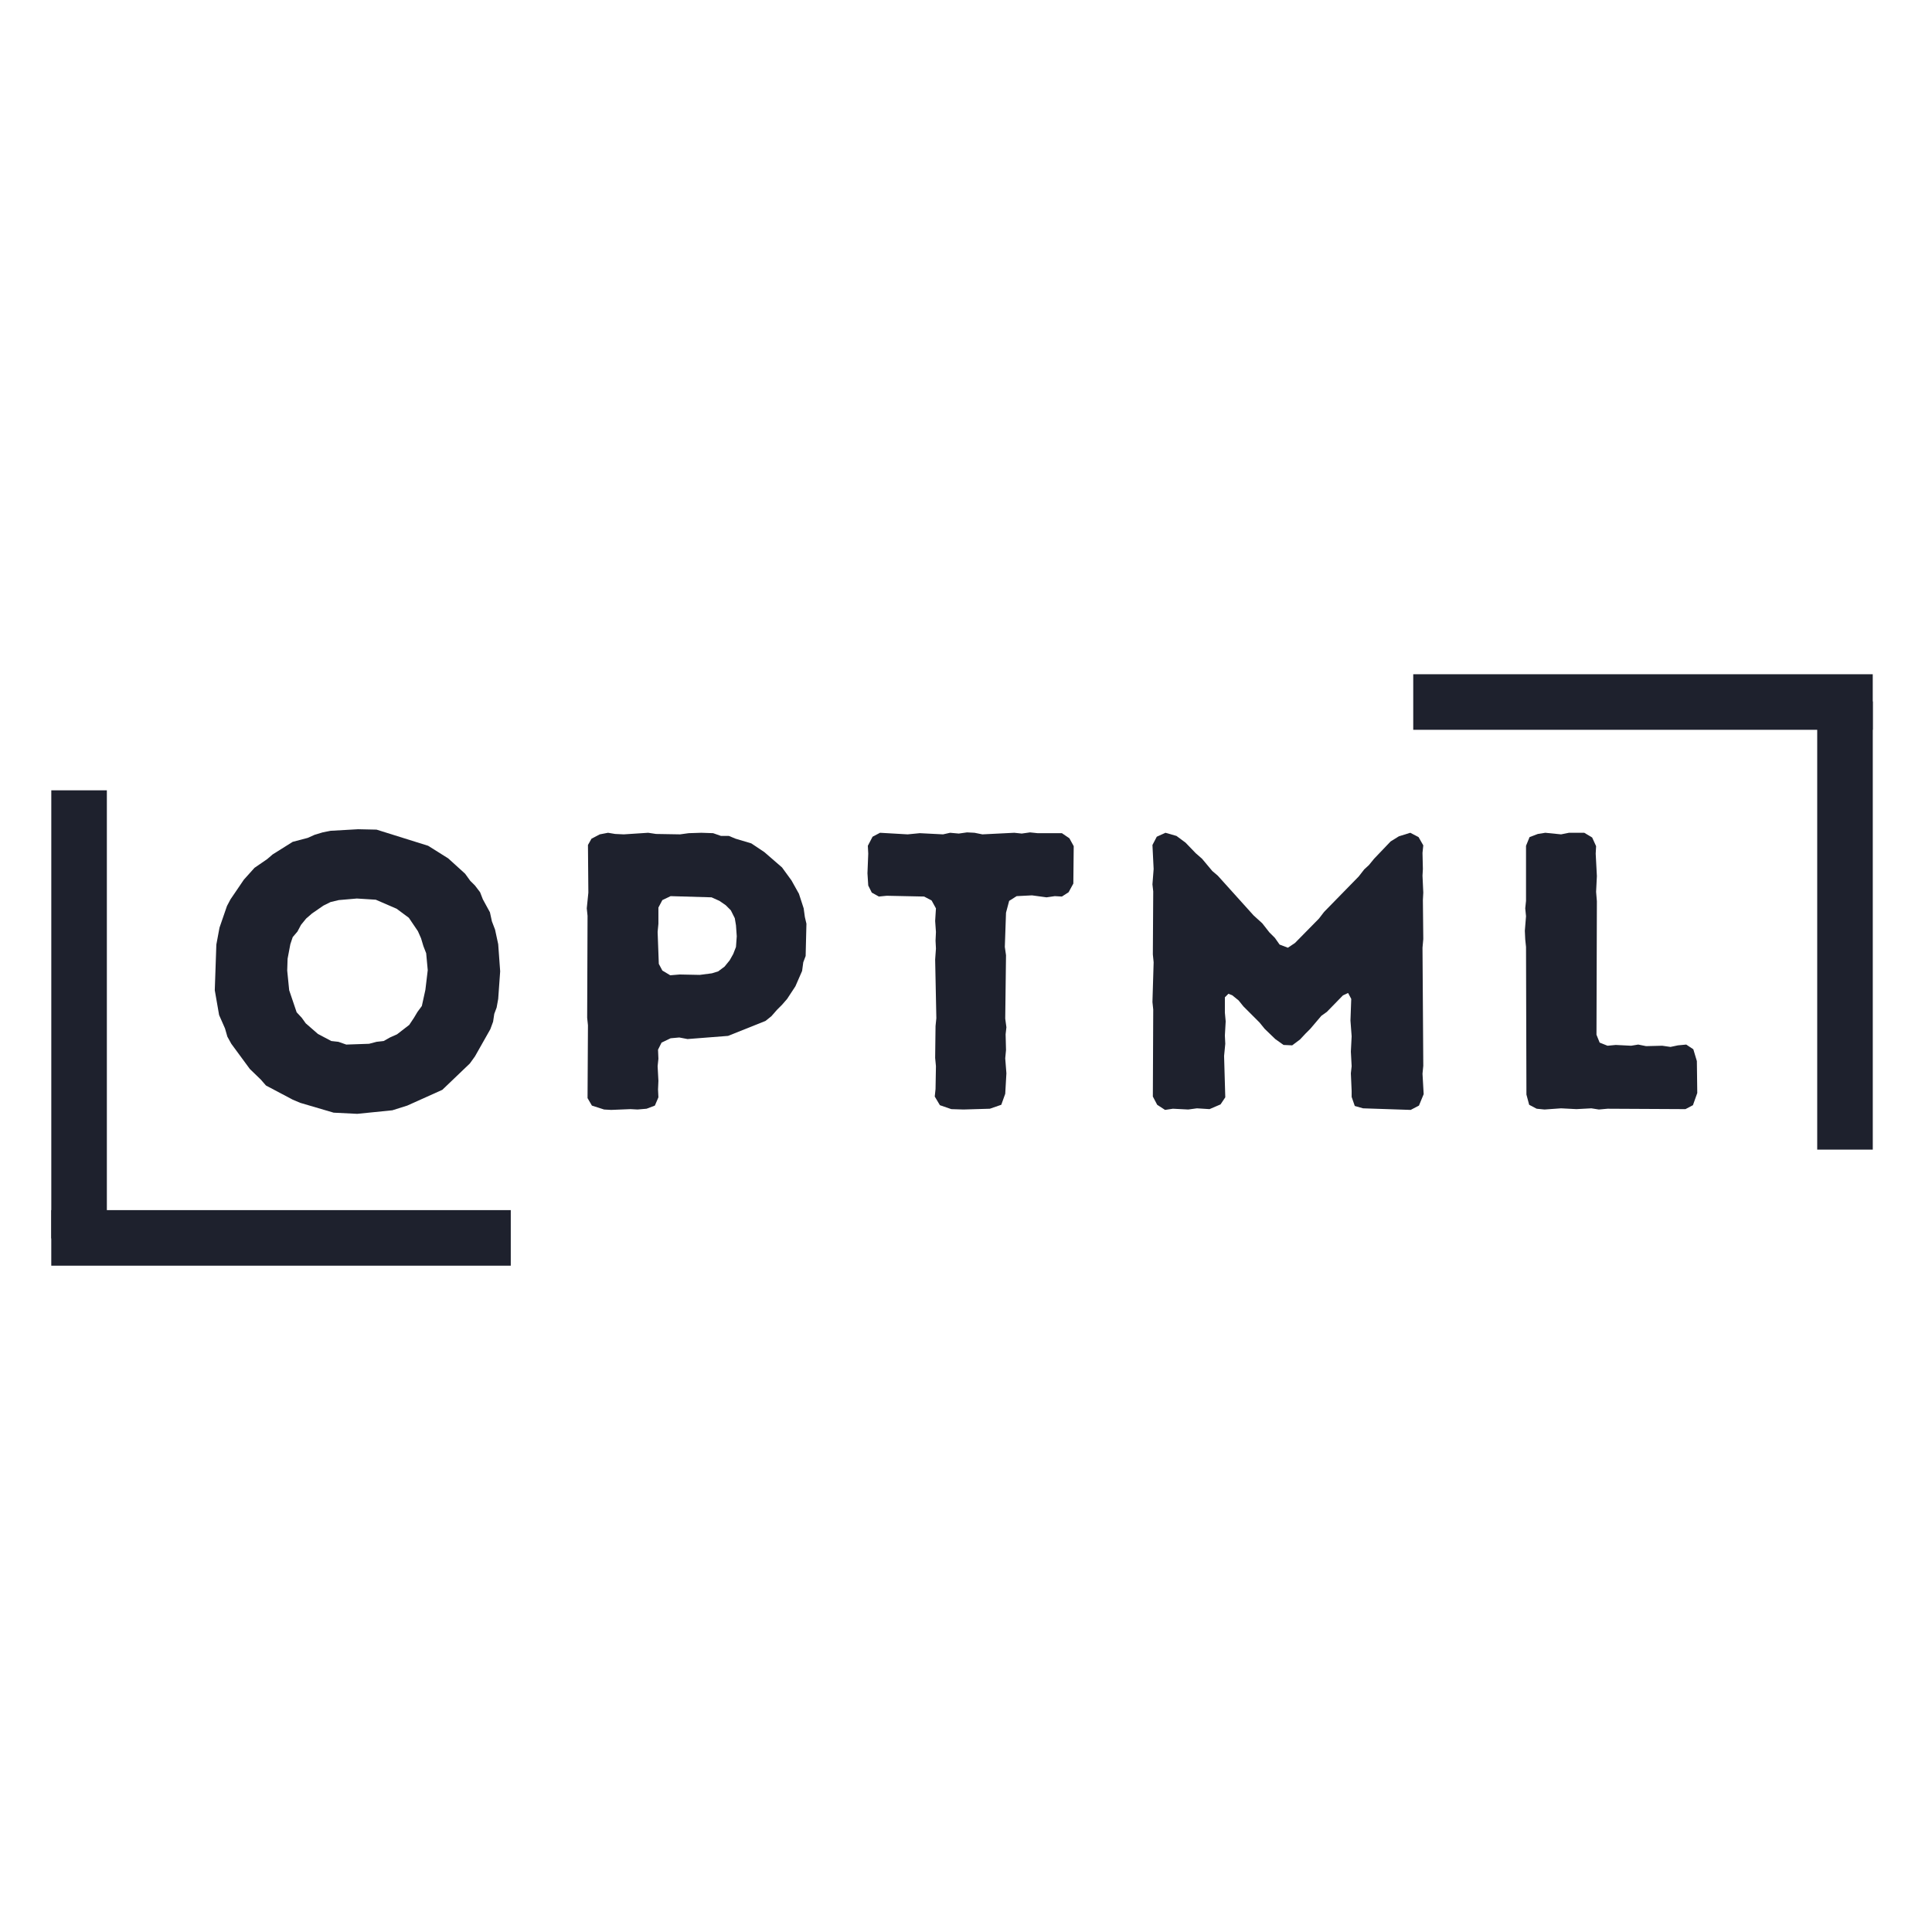 <svg xmlns="http://www.w3.org/2000/svg" xmlns:xlink="http://www.w3.org/1999/xlink" width="500" zoomAndPan="magnify" viewBox="0 0 375 375" height="500" preserveAspectRatio="xMidYMid meet" version="1.0"><defs><g/></defs><path stroke-linecap="butt" transform="matrix(-0.721, -0, 0, -0.719, 363.498, 141.655)" fill="none" stroke-linejoin="miter" d="M -0.002 7.5 L 123.702 7.5 " stroke="#1e212d" stroke-width="15" stroke-opacity="1" stroke-miterlimit="4"/><path stroke-linecap="butt" transform="matrix(0, -0.72, 0.719, 0, 352.72, 223.141)" fill="none" stroke-linejoin="miter" d="M 0.001 7.5 L 120.815 7.5 " stroke="#1e212d" stroke-width="15" stroke-opacity="1" stroke-miterlimit="4"/><path stroke-linecap="butt" transform="matrix(0.721, 0, 0, 0.719, 9.953, 234.885)" fill="none" stroke-linejoin="miter" d="M 0 7.498 L 123.699 7.498 " stroke="#1e212d" stroke-width="15" stroke-opacity="1" stroke-miterlimit="4"/><path stroke-linecap="butt" transform="matrix(0, 0.72, -0.719, 0, 20.739, 153.399)" fill="none" stroke-linejoin="miter" d="M -0 7.497 L 120.814 7.497 " stroke="#1e212d" stroke-width="15" stroke-opacity="1" stroke-miterlimit="4"/><g fill="#1e212d" fill-opacity="1"><g transform="translate(38.708, 215.203)"><g><path d="M 30.641 0.992 L 37.441 0.305 L 40.344 -0.609 L 47.145 -3.668 L 52.492 -8.785 L 53.484 -10.164 L 56.465 -15.434 L 57 -16.887 L 57.23 -18.414 L 57.688 -19.637 L 57.992 -21.316 L 58.375 -26.668 L 57.992 -31.938 L 57.383 -34.766 L 56.77 -36.371 L 56.387 -38.129 L 55.012 -40.648 L 54.477 -42.023 L 53.484 -43.324 L 52.566 -44.238 L 51.574 -45.613 L 48.289 -48.594 L 44.391 -51.039 L 34.383 -54.172 L 30.793 -54.25 L 25.445 -53.945 L 23.914 -53.637 L 22.387 -53.18 L 21.012 -52.566 L 18.109 -51.805 L 14.211 -49.359 L 13.141 -48.441 L 10.695 -46.762 L 8.633 -44.469 L 6.035 -40.648 L 5.348 -39.352 L 3.898 -35.148 L 3.285 -31.863 L 2.98 -23 L 3.82 -18.184 L 4.965 -15.586 L 5.426 -13.984 L 6.188 -12.605 L 9.781 -7.719 L 11.918 -5.652 L 12.914 -4.508 L 18.109 -1.758 L 19.559 -1.145 L 26.055 0.766 Z M 28.5 -12.453 L 26.973 -12.988 L 25.598 -13.141 L 23 -14.516 L 20.629 -16.582 L 19.867 -17.648 L 18.871 -18.719 L 17.422 -23 L 17.039 -26.82 L 17.113 -29.109 L 17.648 -31.938 L 18.109 -33.312 L 19.023 -34.383 L 19.715 -35.684 L 20.707 -36.906 L 21.852 -37.898 L 24.066 -39.426 L 25.445 -40.113 L 27.047 -40.496 L 30.562 -40.801 L 34.23 -40.57 L 38.281 -38.816 L 40.648 -37.059 L 42.406 -34.461 L 43.016 -33.086 L 43.477 -31.555 L 44.012 -30.18 L 44.316 -26.895 L 43.859 -23.074 L 43.172 -19.941 L 42.328 -18.797 L 41.641 -17.648 L 40.727 -16.273 L 38.355 -14.441 L 36.98 -13.828 L 35.758 -13.141 L 34.383 -12.988 L 32.93 -12.605 Z M 28.5 -12.453 "/></g></g></g><g fill="#1e212d" fill-opacity="1"><g transform="translate(108.391, 215.203)"><g><path d="M 10.238 0.23 L 13.984 0.078 L 15.359 0.152 L 17.113 0 L 18.719 -0.609 L 19.406 -2.215 L 19.332 -3.742 L 19.406 -5.426 L 19.254 -8.254 L 19.406 -9.703 L 19.332 -11.461 L 20.02 -12.836 L 21.777 -13.676 L 23.457 -13.828 L 25.062 -13.523 L 32.93 -14.137 L 40.191 -17.039 L 41.336 -17.957 L 42.406 -19.18 L 43.398 -20.172 L 44.391 -21.316 L 45.996 -23.762 L 47.297 -26.742 L 47.523 -28.422 L 47.984 -29.645 L 48.137 -35.91 L 47.832 -37.211 L 47.602 -38.891 L 46.684 -41.719 L 45.234 -44.316 L 43.398 -46.836 L 39.961 -49.816 L 37.441 -51.5 L 34.383 -52.414 L 33.086 -52.949 L 31.555 -52.949 L 30.027 -53.484 L 27.734 -53.562 L 25.289 -53.484 L 23.609 -53.254 L 18.949 -53.332 L 17.422 -53.562 L 12.684 -53.254 L 11.004 -53.332 L 9.629 -53.562 L 8.023 -53.254 L 6.418 -52.414 L 5.73 -51.191 L 5.809 -41.949 L 5.5 -38.891 L 5.652 -37.441 L 5.578 -17.648 L 5.73 -16.199 L 5.652 -2.062 L 6.496 -0.609 L 8.863 0.152 Z M 21.699 -25.902 L 20.172 -26.82 L 19.484 -28.117 L 19.254 -34.309 L 19.406 -35.91 L 19.406 -39.043 L 20.172 -40.496 L 21.777 -41.262 L 29.723 -41.031 L 31.25 -40.344 L 32.473 -39.504 L 33.465 -38.508 L 34.23 -36.98 L 34.461 -35.605 L 34.613 -33.465 L 34.461 -31.402 L 33.926 -30.027 L 33.238 -28.805 L 32.242 -27.582 L 31.02 -26.668 L 29.797 -26.285 L 27.43 -25.977 L 23.535 -26.055 Z M 21.699 -25.902 "/></g></g></g><g fill="#1e212d" fill-opacity="1"><g transform="translate(167.072, 215.203)"><g><path d="M 19.941 0.152 L 25.062 0 L 27.277 -0.766 L 28.043 -2.902 L 28.27 -6.875 L 28.043 -9.781 L 28.195 -11.383 L 28.117 -14.441 L 28.27 -15.816 L 28.043 -17.496 L 28.195 -29.797 L 27.965 -31.402 L 28.195 -38.051 L 28.805 -40.344 L 30.258 -41.262 L 33.238 -41.414 L 36.062 -41.031 L 37.668 -41.262 L 39.043 -41.184 L 40.344 -42.023 L 41.262 -43.703 L 41.336 -50.965 L 40.496 -52.492 L 39.043 -53.484 L 34.309 -53.484 L 32.855 -53.637 L 31.25 -53.41 L 29.797 -53.562 L 23.609 -53.254 L 22.082 -53.562 L 20.629 -53.637 L 19.023 -53.41 L 17.344 -53.562 L 15.969 -53.254 L 11.461 -53.484 L 9.094 -53.254 L 3.742 -53.562 L 2.293 -52.797 L 1.375 -51.039 L 1.453 -49.512 L 1.301 -45.691 L 1.453 -43.324 L 2.141 -41.949 L 3.516 -41.184 L 5.043 -41.336 L 12.301 -41.184 L 13.754 -40.418 L 14.594 -38.891 L 14.441 -36.445 L 14.594 -34.309 L 14.516 -32.625 L 14.594 -31.098 L 14.441 -28.957 L 14.672 -17.574 L 14.516 -16.047 L 14.441 -9.855 L 14.594 -8.254 L 14.516 -3.82 L 14.363 -2.367 L 15.359 -0.688 L 17.574 0.078 Z M 19.941 0.152 "/></g></g></g><g fill="#1e212d" fill-opacity="1"><g transform="translate(218.189, 215.203)"><g><path d="M 7.945 0.23 L 9.473 0 L 12.453 0.152 L 14.137 -0.078 L 16.582 0.078 L 18.719 -0.84 L 19.637 -2.215 L 19.406 -10.238 L 19.637 -12.605 L 19.559 -14.211 L 19.715 -16.961 L 19.559 -18.645 L 19.559 -21.625 L 20.246 -22.312 L 21.012 -22.004 L 22.234 -21.012 L 23.152 -19.867 L 26.285 -16.734 L 27.277 -15.512 L 29.34 -13.523 L 30.945 -12.379 L 32.625 -12.301 L 34.152 -13.449 L 35.223 -14.594 L 36.141 -15.512 L 38.281 -18.031 L 39.352 -18.797 L 42.48 -22.004 L 43.477 -22.465 L 44.086 -21.316 L 43.934 -17.113 L 44.164 -14.059 L 44.012 -11.078 L 44.164 -8.254 L 44.012 -6.875 L 44.164 -3.438 L 44.164 -2.293 L 44.773 -0.535 L 46.379 -0.078 L 55.625 0.23 L 57.23 -0.609 L 58.145 -2.828 L 57.918 -6.801 L 58.07 -8.328 L 57.918 -31.25 L 58.07 -32.93 L 57.992 -40.496 L 58.07 -41.949 L 57.918 -45.234 L 57.992 -46.531 L 57.918 -49.664 L 58.07 -51.117 L 57.152 -52.723 L 55.547 -53.562 L 53.332 -52.875 L 51.727 -51.879 L 48.52 -48.52 L 47.523 -47.297 L 46.609 -46.457 L 45.539 -45.082 L 38.816 -38.203 L 37.82 -36.906 L 33.16 -32.168 L 31.785 -31.25 L 30.18 -31.863 L 29.266 -33.16 L 28.195 -34.23 L 26.82 -35.988 L 25.137 -37.516 L 18.184 -45.234 L 17.113 -46.148 L 15.129 -48.52 L 13.906 -49.59 L 11.918 -51.652 L 10.164 -52.949 L 8.023 -53.562 L 6.34 -52.797 L 5.5 -51.191 L 5.73 -46.531 L 5.5 -43.551 L 5.652 -42.176 L 5.578 -29.953 L 5.73 -28.422 L 5.5 -20.707 L 5.652 -19.254 L 5.578 -2.367 L 6.418 -0.766 Z M 7.945 0.23 "/></g></g></g><g fill="#1e212d" fill-opacity="1"><g transform="translate(290.47, 215.203)"><g><path d="M 5.809 -2.75 L 6.34 -0.766 L 7.793 0 L 9.32 0.152 L 12.531 -0.078 L 15.512 0.078 L 18.414 -0.078 L 19.867 0.152 L 21.547 0 L 36.676 0.078 L 38.129 -0.688 L 38.969 -3.055 L 38.891 -9.246 L 38.203 -11.539 L 36.828 -12.453 L 35.223 -12.301 L 33.773 -11.996 L 32.168 -12.227 L 29.035 -12.148 L 27.508 -12.453 L 26.133 -12.227 L 23.152 -12.379 L 21.547 -12.227 L 20.02 -12.836 L 19.406 -14.363 L 19.484 -40.266 L 19.332 -42.102 L 19.484 -45.156 L 19.254 -49.512 L 19.332 -50.965 L 18.566 -52.645 L 17.039 -53.562 L 14.059 -53.562 L 12.531 -53.254 L 9.473 -53.562 L 8.023 -53.332 L 6.418 -52.723 L 5.73 -51.039 L 5.73 -40.344 L 5.578 -38.891 L 5.73 -37.363 L 5.5 -34.535 L 5.578 -32.855 L 5.73 -31.402 Z M 5.809 -2.75 "/></g></g></g></svg>